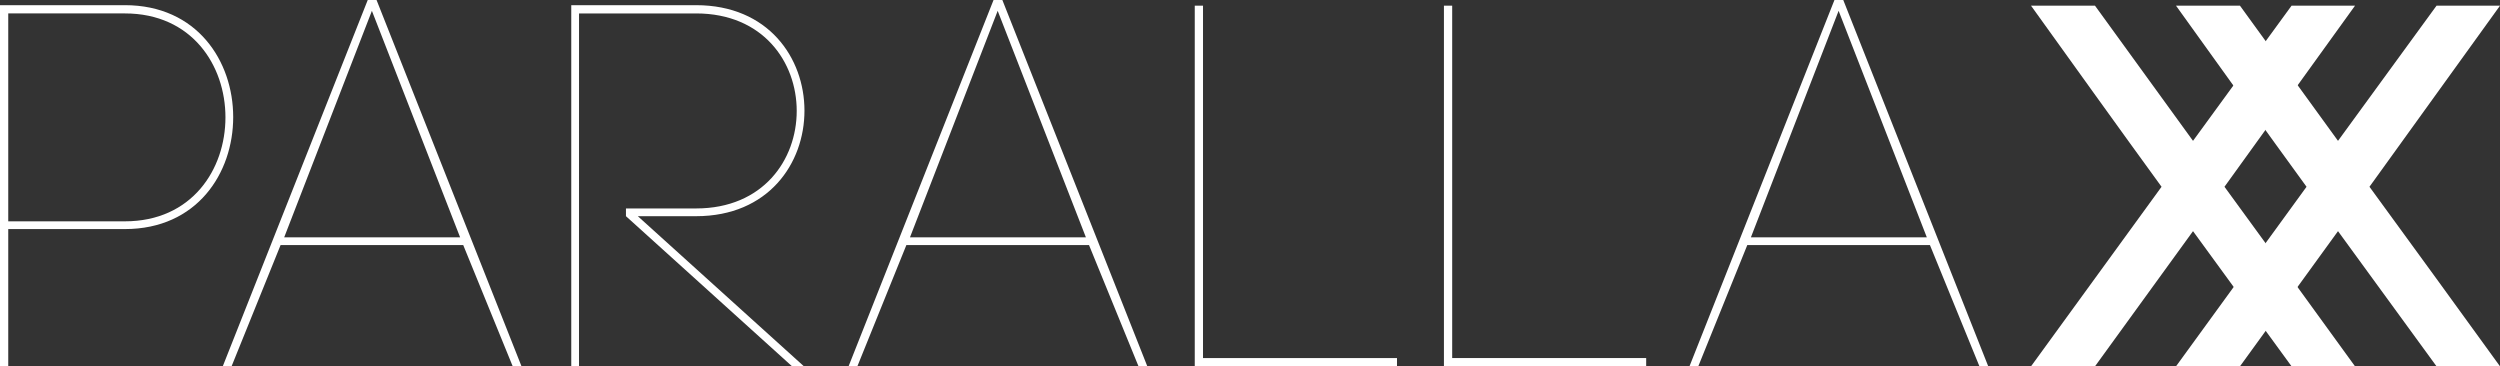 <svg xmlns="http://www.w3.org/2000/svg" width="283.97" height="41.61" viewBox="0 0 283.97 41.61"><rect x="0" y="0" width="283.97" height="41.61" fill="#333333" stroke="none"/><g transform="translate(2168.862 8215.197)"><path d="M-2168.862-8214.823h14.182c16.409,0,16.409,25.433,0,25.433h-13.245v15.59h-.937v-41.022Zm14.182,24.553c15.236,0,15.236-23.615,0-23.615h-13.245v23.615Z" transform="translate(0 0.213)" fill="#fff"/><path d="M-2125.46-8187.361h-20.746l-5.569,13.773h-1l16.469-41.61h1l16.467,41.61h-1Zm-20.337-.877h19.985l-10.021-25.729Z" transform="translate(9.215)" fill="#fff"/><path d="M-2126.722-8173.8h-.879v-41.022h14.182c16.409,0,16.409,23.969,0,23.969h-6.622l18.87,17.054h-1.348l-18.87-17.054v-.88h7.97c15.236,0,15.236-22.151,0-22.151h-13.3Z" transform="translate(23.628 0.213)" fill="#fff"/><path d="M-2080.261-8187.361h-20.746l-5.567,13.773h-1l16.469-41.61h1l16.467,41.61h-1Zm-20.337-.877h19.984l-10.021-25.729Z" transform="translate(35.098)" fill="#fff"/><path d="M-2081.63-8174.762h22.035v.939h-22.972v-40.965h.938Z" transform="translate(49.415 0.235)" fill="#fff"/><path d="M-2063.632-8174.762h22.035v.939h-22.973v-40.965h.938Z" transform="translate(59.721 0.235)" fill="#fff"/><path d="M-2019.523-8187.361h-20.746l-5.567,13.773h-1l16.468-41.61h1l16.469,41.61h-1Zm-20.336-.877h19.984l-10.021-25.729Z" transform="translate(69.878)" fill="#fff"/><path d="M-2014.9-8214.787l11.134,15.354,11.194-15.354h7.209l-14.829,20.57c4.4,6.036,10.9,14.945,14.829,20.395h-7.209l-11.194-15.354-11.134,15.354h-7.267l14.827-20.395c-4.4-6.037-11.076-15.354-14.827-20.57Z" transform="translate(84.004 0.235)" fill="#fff"/><path d="M-2004.429-8214.787l11.136,15.354,11.192-15.354h7.209l-14.827,20.57c4.4,6.036,10.9,14.945,14.827,20.395h-7.209l-11.192-15.354-11.136,15.354h-7.265l14.827-20.395c-4.4-6.037-11.077-15.354-14.827-20.57Z" transform="translate(90 0.235)" fill="#fff"/></g></svg>
